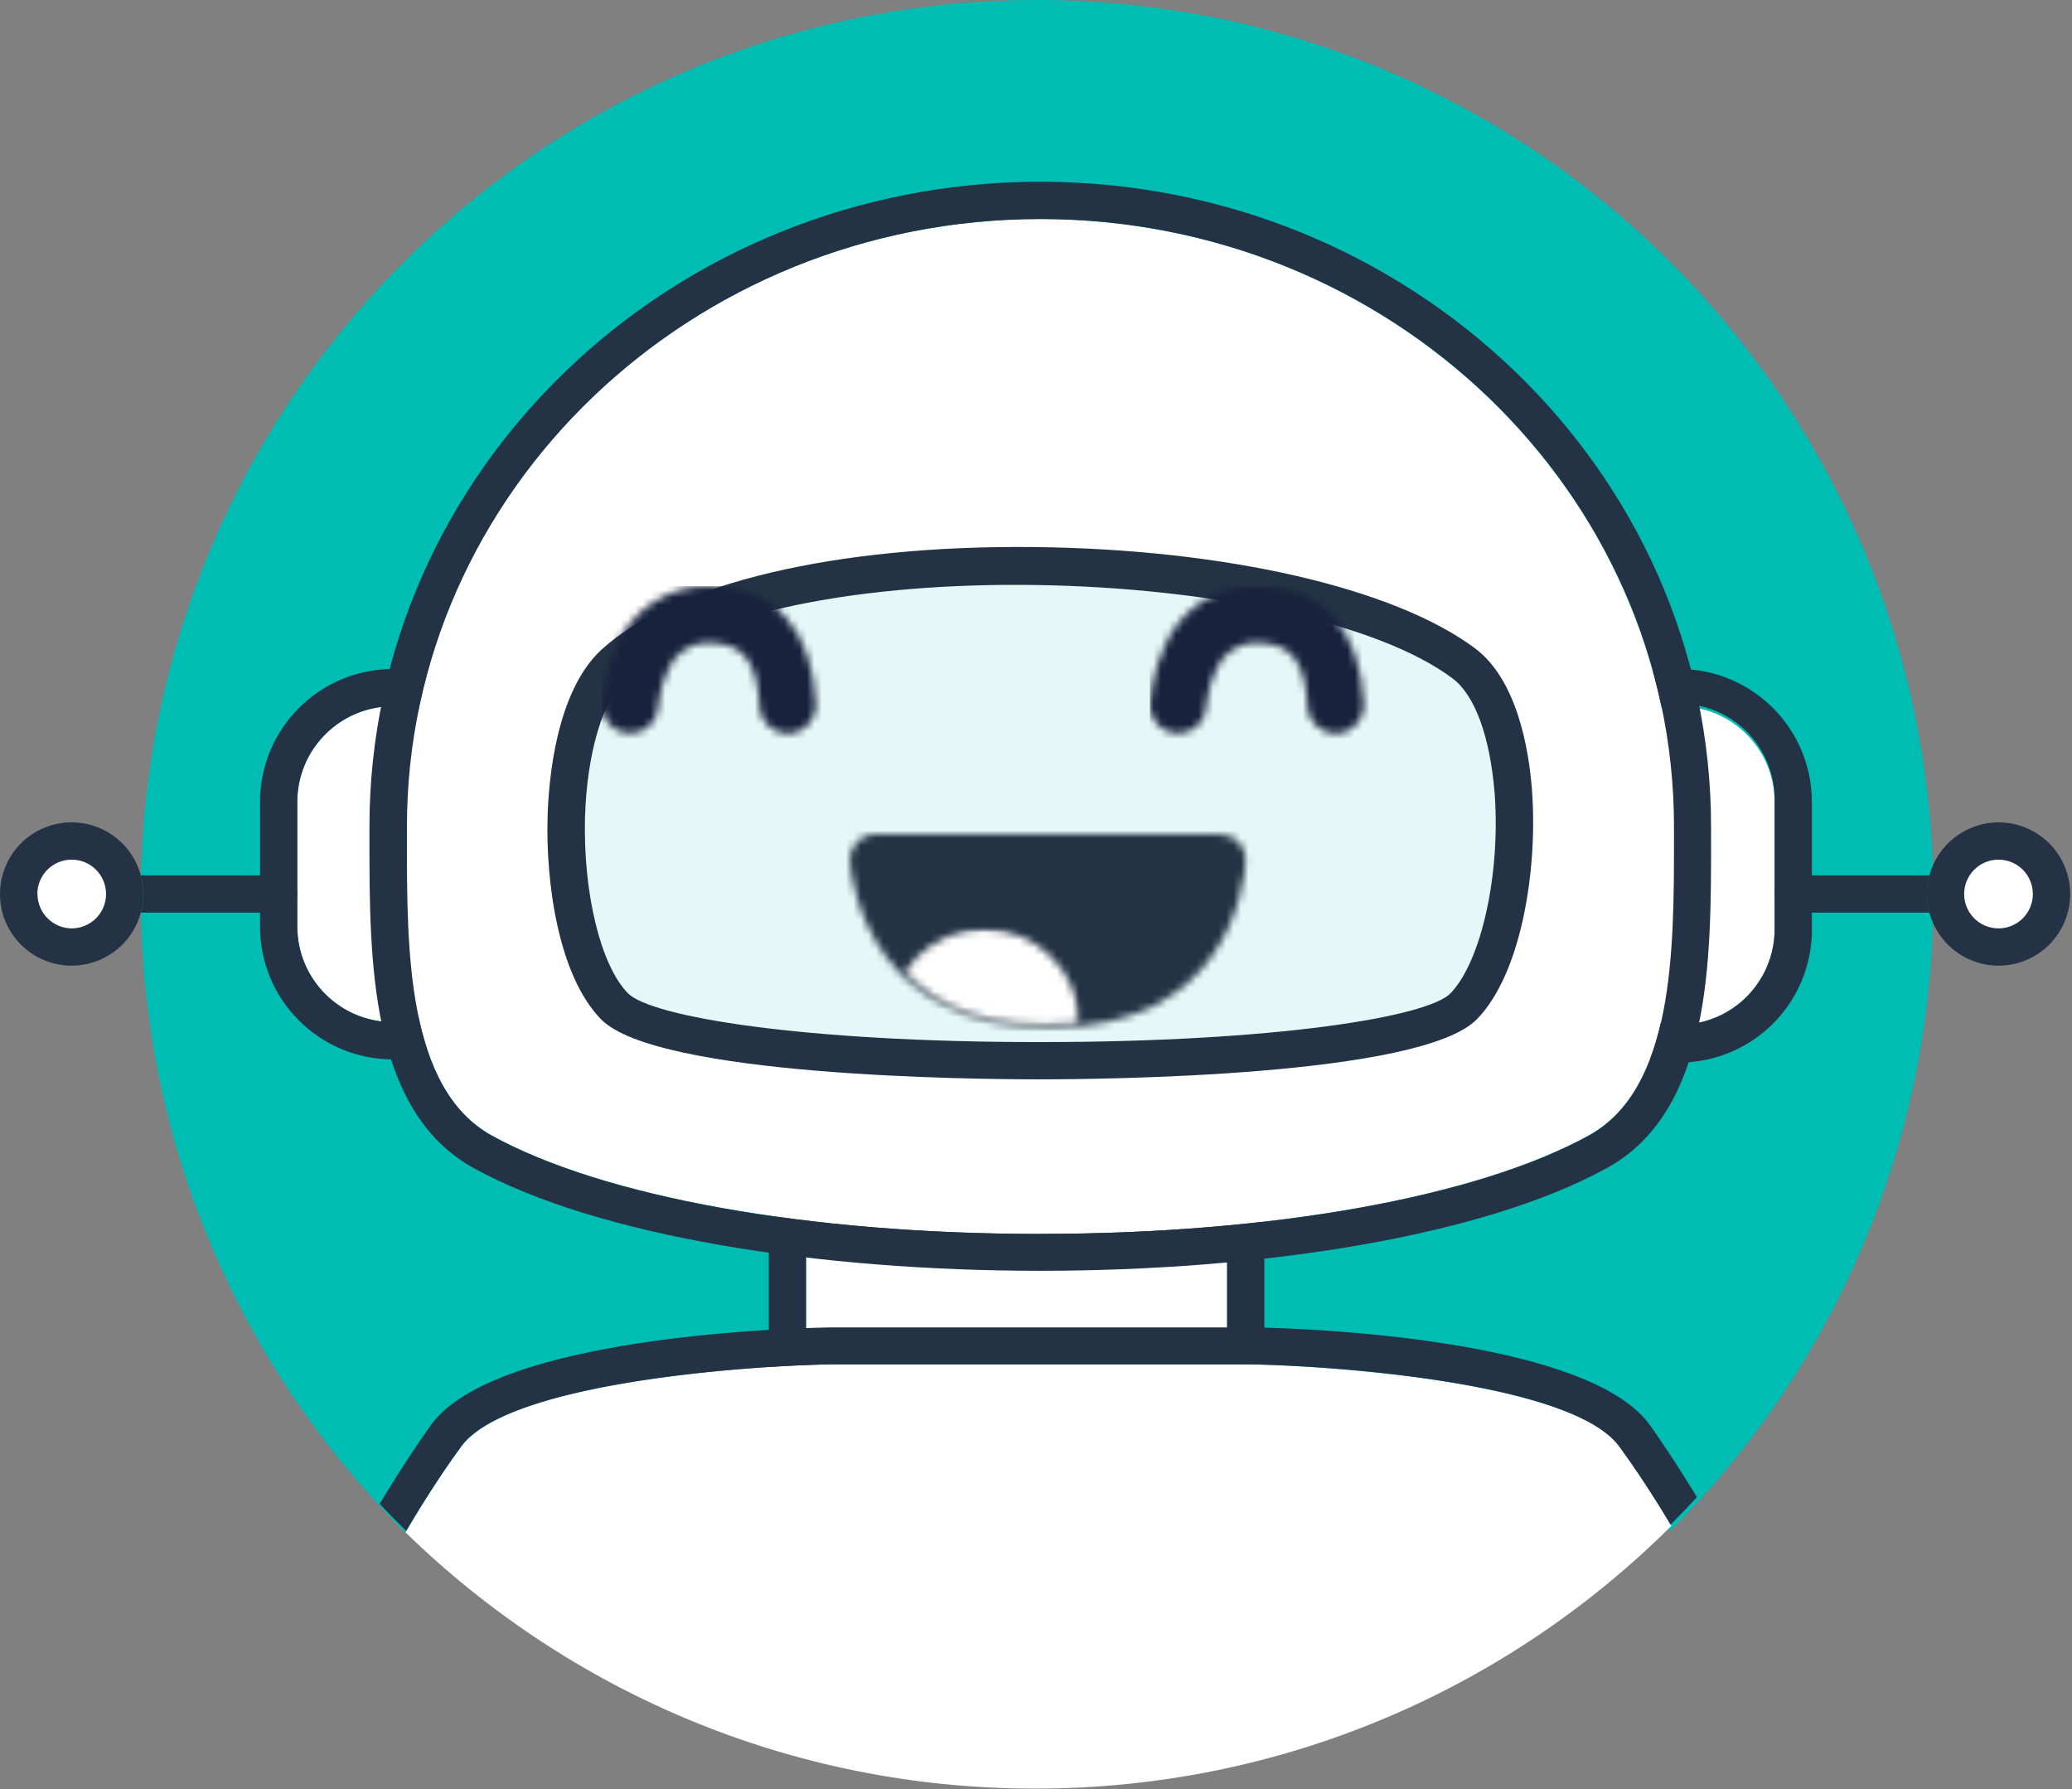 <?xml version="1.0" encoding="UTF-8"?>
<svg width="278px" height="240px" viewBox="0 0 278 240" version="1.1" xmlns="http://www.w3.org/2000/svg" xmlns:xlink="http://www.w3.org/1999/xlink">
    <rect x="0" y="0" width="278" height="240" fill="#808080" stroke="none"/>
    <title>hypo_smiling</title>
    <defs>
        <path d="M0.991,0.003 L47.095,0.003 C47.354,-0.018 47.611,0.072 47.802,0.251 C47.993,0.43 48.101,0.682 48.1,0.945 C47.815,5.003 45.369,20.916 24.298,20.916 C3.227,20.916 0.391,5.049 0.001,0.961 C-0.009,0.696 0.094,0.439 0.283,0.256 C0.473,0.073 0.73,-0.019 0.991,0.003" id="path-1"></path>
        <rect id="path-3" x="0" y="-6.07443737e-15" width="243.124" height="246.212"></rect>
        <path d="M26.817,25.959 C3.331,25.959 0.374,7.447 0.014,3.724 C-0.071,2.788 0.24,1.86 0.869,1.17 C1.546,0.419 2.506,-0.007 3.511,0 L49.629,0 C50.614,-0.001 51.558,0.405 52.24,1.125 C52.865,1.807 53.185,2.719 53.126,3.648 C52.871,7.371 50.379,25.959 26.817,25.959 Z" id="path-5"></path>
        <rect id="path-7" x="0" y="-6.07443737e-15" width="243.124" height="246.212"></rect>
        <path d="M0.999,0.003 C0.736,-0.019 0.476,0.073 0.286,0.256 C0.095,0.439 -0.009,0.696 0.001,0.96 C0.379,5.048 3.268,20.942 24.366,20.942 C45.465,20.942 47.961,5.048 48.248,0.976 C48.248,0.715 48.141,0.466 47.952,0.287 C47.763,0.109 47.509,0.017 47.25,0.034" id="path-9"></path>
        <rect id="path-11" x="0" y="-6.74807257e-16" width="27.224" height="25.832"></rect>
        <path d="M25.53,12.825 C25.53,19.908 19.815,25.65 12.765,25.65 C5.715,25.65 0,19.908 0,12.825 C0,5.742 5.715,0 12.765,0 C19.815,0 25.53,5.742 25.53,12.825" id="path-13"></path>
        <rect id="path-15" x="0" y="0" width="49.911" height="22.793"></rect>
        <path d="M7.56,16.145 C7.487,17.504 6.7,18.72 5.495,19.336 C4.29,19.952 2.85,19.873 1.718,19.131 C0.585,18.388 -0.067,17.093 0.006,15.734 C0.061,14.927 0.167,14.124 0.323,13.33 C0.635,11.577 1.163,9.871 1.894,8.249 C3.945,3.161 8.907,-0.122 14.359,0.003 C23.168,0.003 28.185,5.769 28.713,15.764 C28.826,17.865 27.226,19.66 25.14,19.773 C23.054,19.887 21.271,18.276 21.159,16.175 C20.841,9.938 18.817,7.61 14.359,7.61 C11.852,7.527 9.584,9.1 8.769,11.49 C8.299,12.539 7.959,13.643 7.757,14.776 C7.655,15.226 7.59,15.684 7.56,16.145 Z" id="path-17"></path>
        <path d="M7.56,16.145 C7.487,17.504 6.7,18.72 5.495,19.336 C4.29,19.952 2.85,19.873 1.718,19.131 C0.585,18.388 -0.067,17.093 0.006,15.734 C0.081,14.926 0.207,14.123 0.383,13.33 C0.676,11.58 1.184,9.873 1.894,8.249 C3.945,3.161 8.907,-0.122 14.359,0.003 C23.168,0.003 28.185,5.769 28.713,15.764 C28.826,17.865 27.226,19.66 25.14,19.773 C23.054,19.887 21.271,18.276 21.159,16.175 C20.841,9.938 18.817,7.61 14.359,7.61 C11.852,7.527 9.584,9.1 8.769,11.49 C8.299,12.539 7.959,13.643 7.757,14.776 C7.655,15.226 7.59,15.684 7.56,16.145 Z" id="path-19"></path>
    </defs>
    <g id="Page-1" stroke="none" stroke-width="1" fill="none" fill-rule="evenodd">
        <g id="Artboard" transform="translate(-108, -48)">
            <g id="hypo_smiling" transform="translate(108, 48)">
                <path d="M139.139,0 C205.551,0 259.389,53.838 259.389,120.25 C259.389,153.499 245.895,183.595 224.085,205.363 C221.761,201.521 219.419,198.029 217.338,195.228 C214.846,191.88 208.264,189.507 200.514,187.852 L200.514,187.852 L199.343,187.609 L198.157,187.376 C197.759,187.301 197.359,187.227 196.957,187.154 L196.957,187.154 L195.747,186.943 C195.544,186.908 195.341,186.874 195.138,186.84 L195.138,186.84 L193.915,186.644 L192.687,186.457 L191.455,186.279 L190.222,186.111 L188.991,185.951 L187.762,185.801 L186.539,185.66 L185.324,185.527 L184.119,185.402 L182.925,185.286 L181.746,185.178 L180.583,185.077 L178.874,184.94 L177.215,184.82 L175.612,184.715 L174.578,184.654 L173.086,184.575 L171.216,184.49 L169.914,184.442 L168.704,184.407 L167.596,184.383 L112.161,184.383 L111.805,184.389 L110.666,184.414 L109.851,184.437 L108.551,184.483 L107.165,184.542 L105.7,184.615 L104.164,184.702 L102.563,184.805 L100.906,184.924 L99.199,185.059 L97.45,185.212 L95.667,185.383 L94.463,185.507 L93.248,185.639 L92.026,185.78 L90.799,185.93 L89.568,186.089 L88.336,186.257 L87.105,186.434 L87.105,186.434 L86.491,186.527 L85.265,186.719 C85.062,186.751 84.858,186.785 84.655,186.818 L84.655,186.818 L83.441,187.025 L82.236,187.242 C82.036,187.279 81.837,187.317 81.638,187.354 L81.638,187.354 L80.452,187.587 C72.202,189.252 65.077,191.7 62.46,195.228 C61.691,196.262 60.887,197.389 60.062,198.594 L60.062,198.594 L59.23,199.823 C57.833,201.913 56.39,204.199 54.964,206.604 L55.144,206.302 C32.776,184.465 18.889,153.979 18.889,120.25 C18.889,53.838 72.727,0 139.139,0 Z" id="Oval-2" fill="#00BDB4" fill-rule="nonzero"></path>
                <g id="Clipped" transform="translate(34.889, 24.38)" fill-rule="nonzero">
                    <g id="Group">
                        <polygon id="Path" fill="#FFFFFF" points="73.26 143.13 129.75 143.13 129.75 157.64 73.26 157.64"></polygon>
                        <path d="M132.25,138.13 L70.76,138.13 C69.379,138.13 68.26,139.249 68.26,140.63 L68.26,160.15 C68.26,161.531 69.379,162.65 70.76,162.65 L132.25,162.65 C133.631,162.65 134.75,161.531 134.75,160.15 L134.75,140.62 C134.744,139.243 133.627,138.13 132.25,138.13 L132.25,138.13 Z M129.75,157.62 L73.26,157.62 L73.26,143.13 L129.75,143.13 L129.75,157.62 Z" id="Shape" fill="#233345"></path>
                        <path d="M76.88,158.62 L132.48,158.62 L133.591,158.644 L133.591,158.644 L134.804,158.68 L134.804,158.68 L136.111,158.728 L136.111,158.728 L137.986,158.814 L137.986,158.814 L139.483,158.895 L139.483,158.895 L140.519,158.957 L140.519,158.957 L142.127,159.063 L142.127,159.063 L143.791,159.185 L143.791,159.185 L145.505,159.324 L145.505,159.324 L146.672,159.426 L146.672,159.426 L147.854,159.536 L147.854,159.536 L149.051,159.654 L149.051,159.654 L150.261,159.78 L150.261,159.78 L151.48,159.915 L151.48,159.915 L152.706,160.058 L152.706,160.058 L153.938,160.211 L153.938,160.211 L155.174,160.372 L155.174,160.372 L156.41,160.543 L156.41,160.543 L157.645,160.723 L157.645,160.723 L158.877,160.913 L158.877,160.913 L160.104,161.112 C160.307,161.146 160.511,161.181 160.714,161.216 L161.928,161.431 C162.331,161.504 162.732,161.579 163.131,161.656 L164.321,161.892 L164.321,161.892 L165.496,162.138 C173.269,163.817 179.87,166.224 182.37,169.62 C184.527,172.556 186.962,176.24 189.369,180.287 C167.489,202.075 137.317,215.54 104,215.54 C71.129,215.54 41.319,202.432 19.512,181.159 C20.942,178.72 22.389,176.4 23.79,174.281 L24.625,173.034 C25.453,171.812 26.259,170.668 27.03,169.62 C29.655,166.042 36.801,163.559 45.076,161.87 L46.265,161.634 C46.465,161.595 46.665,161.557 46.865,161.52 L48.073,161.3 L48.073,161.3 L49.292,161.09 C49.495,161.056 49.699,161.022 49.904,160.989 L51.133,160.794 C51.338,160.762 51.543,160.731 51.749,160.7 L52.983,160.52 L52.983,160.52 L54.219,160.35 L54.219,160.35 L55.454,160.189 L55.454,160.189 L56.685,160.037 L56.685,160.037 L57.91,159.894 L57.91,159.894 L59.128,159.759 L59.128,159.759 L60.336,159.634 L60.336,159.634 L62.125,159.461 L62.125,159.461 L63.879,159.306 L63.879,159.306 L65.591,159.168 L65.591,159.168 L67.253,159.048 L67.253,159.048 L68.859,158.944 L68.859,158.944 L70.4,158.855 L70.4,158.855 L71.869,158.781 L71.869,158.781 L73.259,158.721 L73.259,158.721 L74.563,158.675 L74.563,158.675 L75.38,158.651 L75.38,158.651 L76.522,158.626 L76.522,158.626 L76.88,158.62 Z" id="Path" fill="#FFFFFF"></path>
                        <path d="M76.85,153.67 L132.659,153.67 L133.701,153.683 L133.701,153.683 L134.553,153.701 L134.553,153.701 L136.319,153.754 L136.319,153.754 L137.569,153.803 L137.569,153.803 L139.434,153.89 L139.434,153.89 L140.969,153.974 L140.969,153.974 L142.609,154.076 L142.609,154.076 L143.755,154.154 L143.755,154.154 L145.546,154.29 L145.546,154.29 L146.783,154.392 L146.783,154.392 L148.051,154.504 L148.051,154.504 L149.346,154.628 L149.346,154.628 L150.667,154.762 C150.888,154.786 151.111,154.809 151.335,154.834 L152.686,154.986 L152.686,154.986 L154.054,155.15 L154.054,155.15 L155.435,155.328 L155.435,155.328 L156.827,155.519 C157.293,155.584 157.759,155.652 158.226,155.723 L159.63,155.942 L159.63,155.942 L161.034,156.175 C171.563,157.982 181.914,161.067 186.128,166.317 L186.531,166.853 L186.531,166.853 L187.348,168.023 L187.348,168.023 L188.122,169.157 L188.122,169.157 L189.081,170.592 L189.081,170.592 L189.864,171.786 L189.864,171.786 L190.717,173.112 L190.717,173.112 L191.82,174.861 L191.82,174.861 L192.793,176.44 L192.793,176.44 C191.638,177.697 190.455,178.926 189.247,180.13 C186.868,176.144 184.468,172.518 182.34,169.62 C179.903,166.297 173.567,163.919 166.046,162.244 L164.88,161.992 C164.685,161.95 164.488,161.91 164.291,161.87 L163.101,161.634 C162.902,161.595 162.702,161.557 162.501,161.52 L161.292,161.3 L161.292,161.3 L160.074,161.09 C159.87,161.056 159.666,161.022 159.461,160.989 L158.232,160.794 C158.026,160.762 157.821,160.731 157.615,160.7 L156.38,160.52 L156.38,160.52 L155.144,160.35 L155.144,160.35 L153.908,160.189 L153.908,160.189 L152.676,160.037 L152.676,160.037 L151.45,159.894 L151.45,159.894 L150.231,159.759 L150.231,159.759 L149.021,159.634 L149.021,159.634 L147.231,159.461 L147.231,159.461 L145.475,159.306 L145.475,159.306 L143.761,159.168 L143.761,159.168 L142.097,159.048 L142.097,159.048 L140.489,158.944 L140.489,158.944 L138.946,158.855 L138.946,158.855 L137.474,158.781 L137.474,158.781 L136.081,158.721 L136.081,158.721 L134.774,158.675 L134.774,158.675 L133.955,158.651 L133.955,158.651 L132.45,158.62 L76.85,158.62 L75.742,158.643 L75.742,158.643 L74.533,158.678 L74.533,158.678 L73.229,158.726 L73.229,158.726 L71.358,158.811 L71.358,158.811 L69.864,158.891 L69.864,158.891 L68.3,158.986 L68.3,158.986 L67.223,159.058 L67.223,159.058 L65.561,159.179 L65.561,159.179 L64.425,159.27 L64.425,159.27 L63.269,159.368 L63.269,159.368 L62.095,159.473 L62.095,159.473 L60.306,159.647 L60.306,159.647 L58.491,159.839 L58.491,159.839 L57.268,159.978 L57.268,159.978 L56.04,160.126 L56.04,160.126 L54.807,160.283 L54.807,160.283 L53.571,160.449 L53.571,160.449 L52.336,160.624 C52.13,160.654 51.924,160.685 51.719,160.715 L50.487,160.905 C50.078,160.97 49.669,161.037 49.262,161.105 L48.043,161.315 L48.043,161.315 L46.835,161.535 L46.835,161.535 L45.639,161.765 L45.639,161.765 L44.457,162.006 C44.261,162.047 44.066,162.089 43.872,162.131 L42.715,162.388 C35.451,164.054 29.375,166.39 27,169.62 C26.243,170.654 25.451,171.78 24.638,172.983 L23.818,174.21 C22.442,176.295 21.019,178.575 19.612,180.973 C18.397,179.79 17.209,178.581 16.047,177.347 L16.657,176.341 L16.657,176.341 L17.641,174.748 L17.641,174.748 L18.392,173.555 L18.392,173.555 L19.447,171.912 L19.447,171.912 L20.547,170.239 L20.547,170.239 L21.596,168.681 L21.596,168.681 L23,166.67 L23,166.67 C27.337,160.79 39.253,157.566 50.819,155.799 L52.233,155.59 L52.233,155.59 L53.64,155.395 L53.64,155.395 L55.037,155.213 L55.037,155.213 L56.421,155.045 L56.421,155.045 L57.788,154.889 C58.015,154.864 58.24,154.84 58.465,154.816 L59.802,154.678 L59.802,154.678 L61.114,154.552 L61.114,154.552 L62.399,154.436 L62.399,154.436 L63.652,154.332 L63.652,154.332 L64.871,154.236 L64.871,154.236 L66.053,154.151 L66.053,154.151 L68.291,154.006 L68.291,154.006 L69.847,153.919 L69.847,153.919 L71.738,153.827 L71.738,153.827 L73.004,153.775 L73.004,153.775 L74.468,153.725 L74.468,153.725 L75.903,153.687 L75.903,153.687 L76.85,153.67 Z" id="Path" fill="#233345"></path>
                        <path d="M17.82,70.36 C10.744,70.371 5.011,76.104 5,83.18 L5,99.9 C5.006,106.978 10.742,112.714 17.82,112.72 C24.896,112.709 30.629,106.976 30.64,99.9 L30.64,83.18 C30.624,76.107 24.893,70.376 17.82,70.36 L17.82,70.36 Z" id="Path" fill="#FFFFFF"></path>
                        <path d="M17.82,65.36 C7.983,65.371 0.011,73.343 0,83.18 L0,99.9 C0,109.742 7.978,117.72 17.82,117.72 C27.662,117.72 35.64,109.742 35.64,99.9 L35.64,83.18 C35.623,73.345 27.655,65.377 17.82,65.36 L17.82,65.36 Z M30.64,99.9 C30.629,106.976 24.896,112.709 17.82,112.72 C10.742,112.714 5.006,106.978 5,99.9 L5,83.18 C5,76.1 10.74,70.36 17.82,70.36 C24.9,70.36 30.64,76.1 30.64,83.18 L30.64,99.9 Z" id="Shape" fill="#233345"></path>
                        <path d="M190.39,70.36 C183.318,70.377 177.591,76.108 177.58,83.18 L177.58,99.9 C177.45,104.564 179.863,108.93 183.882,111.3 C187.9,113.671 192.89,113.671 196.908,111.3 C200.927,108.93 203.34,104.564 203.21,99.9 L203.21,83.18 C203.199,76.104 197.466,70.371 190.39,70.36 L190.39,70.36 Z" id="Path" fill="#FFFFFF"></path>
                        <path d="M190.39,65.36 C180.557,65.377 172.591,73.347 172.58,83.18 L172.58,99.9 C172.427,106.365 175.788,112.406 181.363,115.684 C186.938,118.962 193.852,118.962 199.427,115.684 C205.002,112.406 208.363,106.365 208.21,99.9 L208.21,83.18 C208.199,73.343 200.227,65.371 190.39,65.36 L190.39,65.36 Z M203.21,99.9 C203.34,104.564 200.927,108.93 196.908,111.3 C192.89,113.671 187.9,113.671 183.882,111.3 C179.863,108.93 177.45,104.564 177.58,99.9 L177.58,83.18 C177.45,78.516 179.863,74.15 183.882,71.78 C187.9,69.409 192.89,69.409 196.908,71.78 C200.927,74.15 203.34,78.516 203.21,83.18 L203.21,99.9 Z" id="Shape" fill="#233345"></path>
                        <path d="M189.683,88.16 L189.683,86.5 C189.683,41.56 151.56,5 104.68,5 C57.8,5 19.68,41.56 19.68,86.5 L19.68,88.16 C19.68,103.07 19.68,121.63 31.09,127.93 C46.09,136.2 73.63,141.13 104.67,141.13 C135.71,141.13 163.21,136.2 178.25,127.93 C189.72,121.62 189.7,103.07 189.683,88.16 Z" id="Path" fill="#FFFFFF"></path>
                        <path d="M194.683,88.15 L194.683,86.5 C194.683,38.8 154.32,0 104.68,0 C55.04,0 14.68,38.8 14.68,86.5 L14.68,88.15 C14.68,104.38 14.68,124.59 28.68,132.31 C45.37,141.49 75.02,146.08 104.68,146.08 C134.34,146.08 163.98,141.49 180.68,132.31 C194.72,124.62 194.7,104.38 194.683,88.15 Z M104.68,141.15 C73.68,141.15 46.13,136.22 31.1,127.95 C19.68,121.62 19.7,103.07 19.709,88.16 L19.709,86.5 C19.709,41.56 57.83,5 104.71,5 C151.59,5 189.71,41.56 189.71,86.5 L189.71,88.16 C189.71,103.07 189.71,121.63 178.31,127.93 C163.24,136.2 135.74,141.13 104.7,141.13 L104.68,141.15 Z" id="Shape" fill="#233345"></path>
                        <path d="M165.65,81.79 C165.07,74.36 163.01,68.79 160.02,66.58 C139.52,51.28 68.73,48.58 49.24,66.43 C46.02,69.43 43.86,76.61 43.6,85.3 C43.31,95.39 45.68,105.07 49.35,108.84 C52.45,112.02 72.84,115.4 104.53,115.4 C136.22,115.4 156.62,112.02 159.72,108.84 C163.9,104.55 166.51,92.67 165.65,81.79 Z" id="Path" fill="#E5F8F7"></path>
                        <path d="M170.64,81.4 C170.23,76.19 168.69,66.82 163.01,62.58 C152.14,54.47 129.47,49.27 103.84,49 C77.26,48.72 55.58,53.85 45.84,62.74 C39.71,68.34 38.72,80.28 38.58,85.16 C38.32,94.04 40.04,106.49 45.74,112.33 C53.23,120.02 96.01,120.4 104.5,120.4 C112.99,120.4 155.78,120.02 163.27,112.33 C169.24,106.24 171.49,92.16 170.64,81.4 Z M104.53,115.4 C72.84,115.4 52.45,112.02 49.35,108.84 C45.68,105.07 43.35,95.39 43.6,85.3 C43.86,76.62 46,69.38 49.24,66.43 C68.73,48.62 139.52,51.28 160,66.62 C163,68.86 165,74.4 165.63,81.83 C166.49,92.71 163.88,104.59 159.7,108.88 C156.62,112.02 136.23,115.4 104.53,115.4 L104.53,115.4 Z" id="Shape" fill="#233345"></path>
                    </g>
                </g>
                <g id="Expression" transform="translate(88.306, 86.26)">
                    <g id="Clipped" transform="translate(28.218, 28.151)">
                        <mask id="mask-2" fill="white">
                            <use xlink:href="#path-1"></use>
                        </mask>
                        <g id="path-55"></g>
                        <g id="Group" mask="url(#mask-2)">
                            <g transform="translate(-97.174, -118.528)" id="Rectangle-path-Clipped">
                                <mask id="mask-4" fill="white">
                                    <use xlink:href="#path-3"></use>
                                </mask>
                                <g id="path-57"></g>
                                <rect id="Rectangle-path" fill="#233345" fill-rule="nonzero" mask="url(#mask-4)" x="89.656" y="110.932" width="63.122" height="36.111"></rect>
                            </g>
                        </g>
                    </g>
                    <g id="Clipped" transform="translate(25.699, 25.631)">
                        <mask id="mask-6" fill="white">
                            <use xlink:href="#path-5"></use>
                        </mask>
                        <g id="path-59"></g>
                        <g id="Group" mask="url(#mask-6)">
                            <g transform="translate(-94.654, -116.008)" id="Rectangle-path-Clipped">
                                <mask id="mask-8" fill="white">
                                    <use xlink:href="#path-7"></use>
                                </mask>
                                <g id="path-61"></g>
                                <rect id="Rectangle-path" fill="#233345" fill-rule="nonzero" mask="url(#mask-8)" x="87.149" y="108.409" width="68.135" height="41.157"></rect>
                            </g>
                        </g>
                    </g>
                    <g id="Clipped" transform="translate(27.57, 30.25)">
                        <mask id="mask-10" fill="white">
                            <use xlink:href="#path-9"></use>
                        </mask>
                        <g id="path-63"></g>
                        <g id="Group" mask="url(#mask-10)">
                            <g transform="translate(1.967, 7.996)" id="Clipped-Clipped">
                                <mask id="mask-12" fill="white">
                                    <use xlink:href="#path-11"></use>
                                </mask>
                                <g id="path-65"></g>
                                <g id="Clipped" mask="url(#mask-12)">
                                    <g transform="translate(1.452, 0.122)" id="Clipped-Clipped">
                                        <mask id="mask-14" fill="white">
                                            <use xlink:href="#path-13"></use>
                                        </mask>
                                        <g id="path-67"></g>
                                        <g id="Clipped" mask="url(#mask-14)">
                                            <g transform="translate(-4.477, -9.239)" id="Rectangle-path-Clipped">
                                                <mask id="mask-16" fill="white">
                                                    <use xlink:href="#path-15"></use>
                                                </mask>
                                                <g id="path-69"></g>
                                                <rect id="Rectangle-path" fill="#FFFFFF" fill-rule="nonzero" mask="url(#mask-16)" x="-3.085" y="1.611" width="40.64" height="40.83"></rect>
                                            </g>
                                        </g>
                                    </g>
                                </g>
                            </g>
                        </g>
                    </g>
                    <g id="Rectangle-path-Clipped" transform="translate(73.521, 0)">
                        <mask id="mask-18" fill="white">
                            <use xlink:href="#path-17"></use>
                        </mask>
                        <g id="path-71"></g>
                        <rect id="Rectangle-path" fill="#17223C" fill-rule="nonzero" mask="url(#mask-18)" x="-7.549" y="-7.634" width="43.817" height="34.991"></rect>
                    </g>
                    <g id="Rectangle-path-Clipped">
                        <mask id="mask-20" fill="white">
                            <use xlink:href="#path-19"></use>
                        </mask>
                        <g id="path-73"></g>
                        <rect id="Rectangle-path" fill="#17223C" fill-rule="nonzero" mask="url(#mask-20)" x="-7.549" y="-7.634" width="43.817" height="34.991"></rect>
                    </g>
                </g>
                <path d="M258.889,117.42 L240.599,117.42 C239.218,117.42 238.099,118.539 238.099,119.92 C238.099,121.301 239.218,122.42 240.599,122.42 L258.889,122.42 C258.436,120.784 258.436,119.056 258.889,117.42 L258.889,117.42 Z" id="Path" fill="#233345" fill-rule="nonzero"></path>
                <path d="M268.139,126.92 C264.273,126.92 261.139,123.786 261.139,119.92 C261.139,116.054 264.273,112.92 268.139,112.92 C272.005,112.92 275.139,116.054 275.139,119.92 C275.139,123.786 272.005,126.92 268.139,126.92 Z" id="Path" fill="#FFFFFF" fill-rule="nonzero"></path>
                <path d="M9.139,126.92 C5.273,126.92 2.139,123.786 2.139,119.92 C2.139,116.054 5.273,112.92 9.139,112.92 C13.005,112.92 16.139,116.054 16.139,119.92 C16.139,123.786 13.005,126.92 9.139,126.92 Z" id="Path" fill="#FFFFFF" fill-rule="nonzero"></path>
                <path d="M268.139,110.31 C263.799,110.318 260.002,113.23 258.869,117.42 C258.416,119.056 258.416,120.784 258.869,122.42 C260.165,127.231 264.923,130.253 269.829,129.382 C274.734,128.511 278.16,124.035 277.721,119.072 C277.281,114.109 273.121,110.305 268.139,110.31 L268.139,110.31 Z M268.139,124.53 C265.593,124.53 263.529,122.466 263.529,119.92 C263.529,117.374 265.593,115.31 268.139,115.31 C270.685,115.31 272.749,117.374 272.749,119.92 C272.749,122.466 270.685,124.53 268.139,124.53 Z M37.389,117.42 L18.889,117.42 C19.343,119.056 19.343,120.784 18.889,122.42 L37.389,122.42 C38.77,122.42 39.889,121.301 39.889,119.92 C39.889,118.539 38.77,117.42 37.389,117.42 L37.389,117.42 Z" id="Shape" fill="#233345" fill-rule="nonzero"></path>
                <path d="M18.889,117.42 C17.635,112.766 13.128,109.761 8.349,110.393 C3.571,111.026 0,115.1 0,119.92 C0,124.74 3.571,128.814 8.349,129.447 C13.128,130.079 17.635,127.074 18.889,122.42 C19.343,120.784 19.343,119.056 18.889,117.42 Z M5.009,119.92 C5.009,117.374 7.073,115.31 9.619,115.31 C12.165,115.31 14.229,117.374 14.229,119.92 C14.229,122.466 12.165,124.53 9.619,124.53 C7.083,124.514 5.035,122.456 5.029,119.92 L5.009,119.92 Z" id="Shape" fill="#233345" fill-rule="nonzero"></path>
            </g>
        </g>
    </g>
</svg>